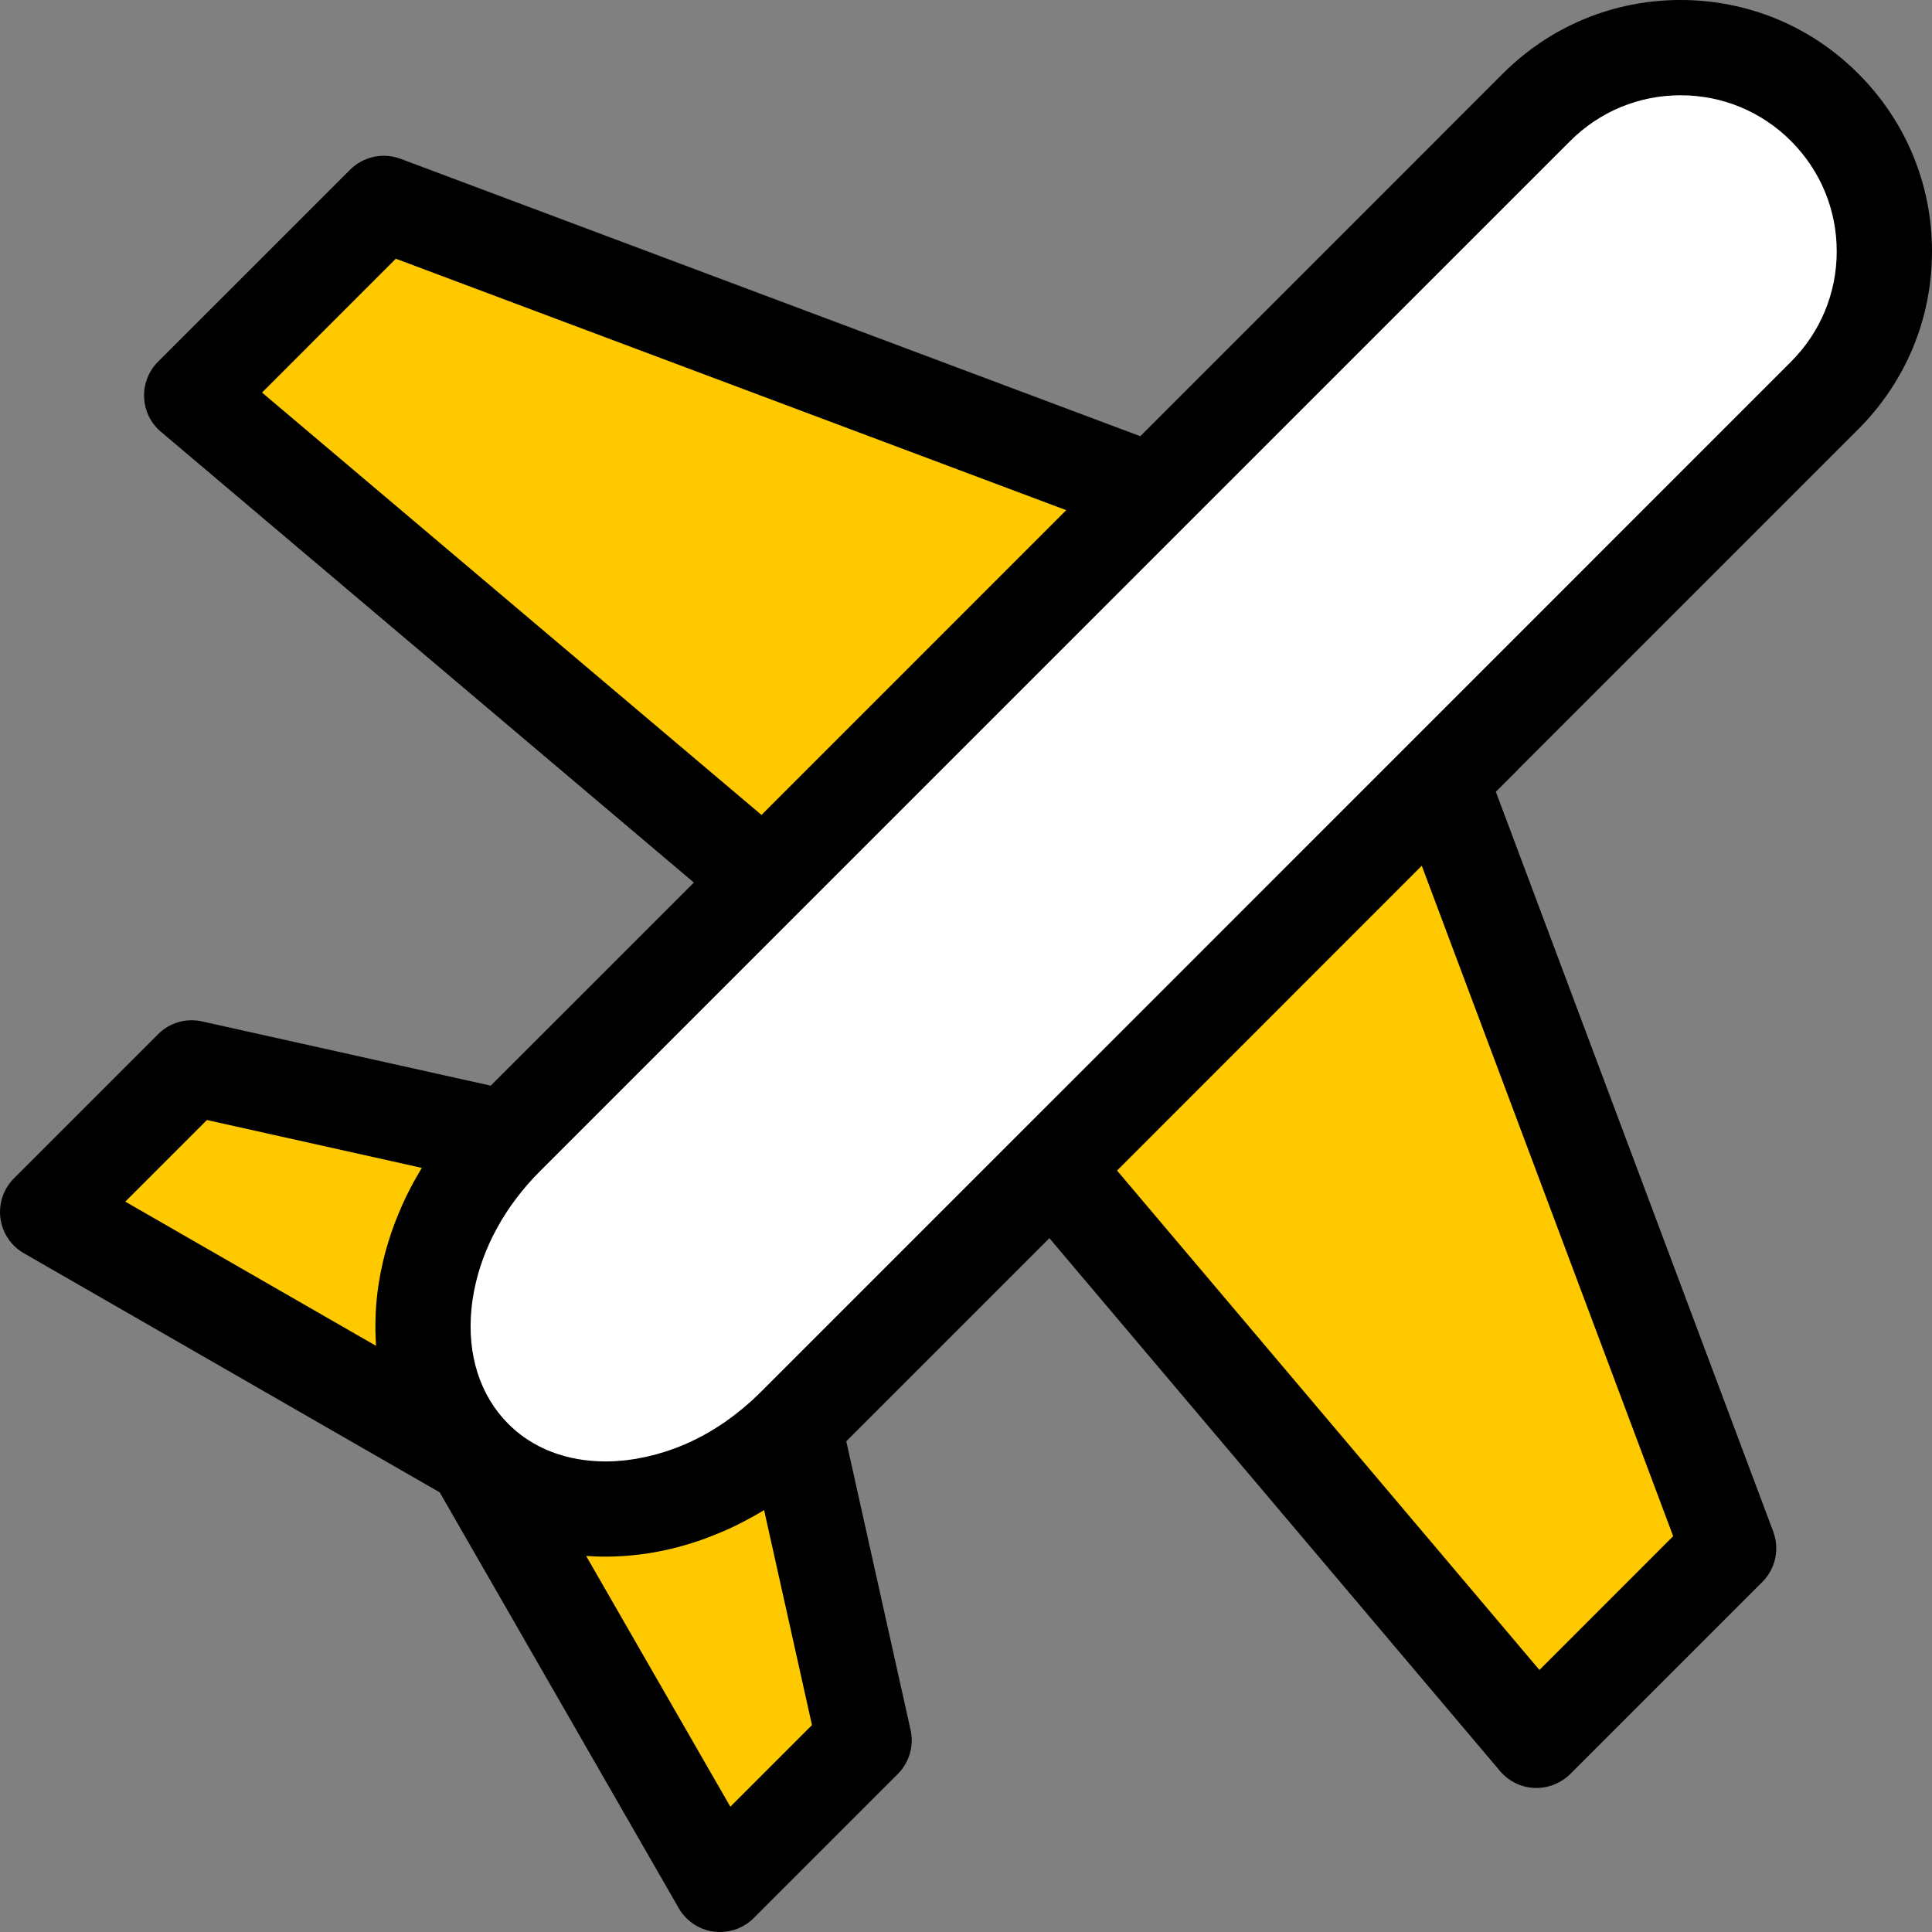 <svg width="32" height="32" viewBox="0 0 32 32" fill="none" xmlns="http://www.w3.org/2000/svg">
<rect x="0" y="0" width="32" height="32" fill="#808080" stroke="none"/>
<g clip-path="url(#clip0)">
<path d="M25.449 28.824L28.631 25.643L23.857 12.914L17.43 19.343L25.449 28.824Z" fill="#FFC900"/>
<path d="M8.38 18.847L12.658 14.57L8.38 18.847L3.176 17.688L0.789 20.075L7.86 24.14C6.542 22.821 6.775 20.452 8.38 18.847Z" fill="#FFC900"/>
<path d="M6.357 3.368L3.175 6.551L12.658 14.569L19.086 8.142L6.357 3.368Z" fill="#FFC900"/>
<path d="M7.86 24.14L11.925 31.211L14.312 28.824L13.152 23.62C11.548 25.225 9.179 25.457 7.86 24.14Z" fill="#FFC900"/>
<path d="M24.576 12.197L23.857 12.914L24.576 12.197Z" fill="white"/>
<path d="M17.43 19.343L13.153 23.62L17.43 19.343Z" fill="white"/>
<path d="M13.153 23.62L17.43 19.343L23.858 12.914L24.577 12.197L30.223 6.55C31.541 5.233 31.541 3.096 30.223 1.778C28.905 0.461 26.768 0.461 25.45 1.778L19.087 8.142L12.659 14.57L8.38 18.847C6.776 20.452 6.543 22.822 7.86 24.14C9.179 25.457 11.548 25.225 13.153 23.62Z" fill="white"/>
<path d="M25.135 12.753L30.78 7.108C31.566 6.321 32 5.276 32 4.164C32 3.052 31.566 2.006 30.779 1.22C29.994 0.433 28.947 0 27.836 0C26.723 0 25.678 0.433 24.891 1.22L18.887 7.225L6.634 2.63C6.344 2.522 6.018 2.592 5.799 2.811L2.617 5.992C2.461 6.148 2.378 6.362 2.387 6.583C2.396 6.804 2.497 7.011 2.666 7.152L11.493 14.618L10.748 15.363L8.128 17.982L3.347 16.918C3.083 16.858 2.808 16.939 2.618 17.13L0.231 19.517C0.058 19.69 -0.025 19.935 0.007 20.178C0.039 20.421 0.183 20.636 0.396 20.758L7.283 24.718L11.242 31.605C11.364 31.818 11.579 31.961 11.822 31.994C11.857 31.998 11.892 32 11.926 32C12.134 32 12.335 31.918 12.484 31.769L14.87 29.383C15.061 29.192 15.141 28.917 15.082 28.654L14.017 23.872L14.11 23.779L17.381 20.508L24.846 29.335C24.989 29.504 25.196 29.605 25.416 29.614C25.428 29.614 25.437 29.614 25.449 29.614C25.658 29.614 25.859 29.531 26.008 29.384L29.19 26.202C29.409 25.983 29.479 25.656 29.37 25.367L24.776 13.114L25.133 12.757C25.135 12.755 25.135 12.754 25.135 12.753ZM26.008 2.335C26.496 1.847 27.145 1.578 27.836 1.578C28.527 1.578 29.176 1.847 29.664 2.335C30.152 2.823 30.422 3.473 30.422 4.164C30.422 4.854 30.152 5.504 29.664 5.992L17.867 17.791L16.885 18.772C16.881 18.776 16.877 18.78 16.873 18.784L12.595 23.062C12.594 23.063 12.592 23.065 12.59 23.066C12.566 23.091 12.54 23.115 12.514 23.139C12.493 23.159 12.472 23.179 12.451 23.2C12.425 23.223 12.399 23.245 12.373 23.267C12.352 23.286 12.33 23.305 12.308 23.324C12.282 23.346 12.254 23.367 12.227 23.388C12.205 23.406 12.183 23.423 12.161 23.441C12.134 23.462 12.105 23.481 12.078 23.502C12.056 23.519 12.034 23.535 12.011 23.551C11.983 23.571 11.953 23.589 11.925 23.608C11.903 23.623 11.88 23.638 11.857 23.652C11.828 23.671 11.797 23.688 11.768 23.706C11.746 23.719 11.723 23.733 11.7 23.746C11.67 23.763 11.639 23.778 11.609 23.795C11.586 23.807 11.564 23.819 11.54 23.831C11.509 23.847 11.478 23.861 11.447 23.876C11.424 23.887 11.401 23.897 11.378 23.908C11.346 23.922 11.314 23.934 11.282 23.948C11.259 23.958 11.236 23.968 11.213 23.976C11.181 23.989 11.148 23.999 11.115 24.011C11.092 24.02 11.07 24.029 11.047 24.035C11.014 24.047 10.981 24.056 10.947 24.065C10.925 24.072 10.902 24.08 10.879 24.086C10.845 24.095 10.812 24.103 10.778 24.111C10.755 24.116 10.733 24.123 10.71 24.128C10.676 24.136 10.642 24.142 10.607 24.148C10.585 24.153 10.563 24.158 10.54 24.162C10.505 24.168 10.469 24.172 10.434 24.177C10.413 24.18 10.392 24.184 10.371 24.186C10.331 24.191 10.292 24.193 10.252 24.196C10.235 24.198 10.218 24.2 10.202 24.201C10.145 24.204 10.089 24.206 10.033 24.206C9.581 24.206 8.933 24.098 8.418 23.583C7.951 23.115 7.734 22.439 7.809 21.679C7.819 21.576 7.834 21.475 7.854 21.373C7.993 20.661 8.371 19.973 8.937 19.406L19.643 8.699L26.008 2.335ZM4.34 6.502L6.556 4.285L17.66 8.45L12.613 13.498L4.34 6.502ZM2.075 19.903L3.427 18.551L6.987 19.344C6.98 19.357 6.972 19.368 6.965 19.381C6.957 19.394 6.95 19.406 6.942 19.42C6.907 19.478 6.874 19.537 6.841 19.596C6.841 19.597 6.84 19.598 6.84 19.599C6.807 19.66 6.776 19.72 6.746 19.781C6.739 19.795 6.733 19.808 6.726 19.822C6.697 19.883 6.668 19.944 6.642 20.005C6.639 20.012 6.637 20.019 6.634 20.025C6.609 20.082 6.586 20.139 6.563 20.197C6.558 20.21 6.553 20.223 6.547 20.237C6.524 20.299 6.501 20.36 6.48 20.423C6.476 20.434 6.473 20.445 6.469 20.456C6.45 20.512 6.433 20.568 6.416 20.625C6.413 20.637 6.409 20.648 6.405 20.66C6.387 20.723 6.37 20.786 6.355 20.849C6.352 20.863 6.349 20.876 6.345 20.89C6.331 20.949 6.319 21.006 6.307 21.065C6.306 21.074 6.304 21.082 6.302 21.089C6.29 21.153 6.279 21.218 6.269 21.282C6.267 21.297 6.265 21.311 6.263 21.327C6.254 21.392 6.245 21.458 6.239 21.523C6.232 21.595 6.227 21.667 6.223 21.738C6.222 21.761 6.222 21.784 6.221 21.806C6.219 21.855 6.218 21.903 6.218 21.952C6.218 21.978 6.218 22.004 6.218 22.03C6.219 22.075 6.22 22.12 6.222 22.165C6.223 22.19 6.224 22.217 6.226 22.243C6.227 22.259 6.227 22.275 6.228 22.291L2.075 19.903ZM12.097 29.925L9.708 25.771C9.736 25.773 9.764 25.774 9.792 25.776C9.812 25.777 9.831 25.778 9.851 25.779C9.912 25.782 9.972 25.783 10.033 25.783C10.106 25.783 10.179 25.781 10.253 25.777C10.272 25.776 10.292 25.775 10.311 25.774C10.377 25.77 10.443 25.764 10.509 25.757C10.517 25.757 10.525 25.756 10.532 25.755C10.605 25.747 10.677 25.736 10.75 25.726C10.769 25.723 10.788 25.719 10.807 25.716C10.869 25.705 10.931 25.694 10.993 25.681C11.005 25.678 11.018 25.676 11.03 25.673C11.102 25.657 11.174 25.64 11.245 25.621C11.263 25.616 11.28 25.611 11.298 25.606C11.358 25.589 11.417 25.572 11.476 25.553C11.491 25.548 11.506 25.543 11.521 25.538C11.591 25.515 11.662 25.49 11.731 25.464C11.747 25.458 11.763 25.451 11.779 25.445C11.837 25.423 11.894 25.399 11.951 25.375C11.968 25.368 11.984 25.361 12.001 25.354C12.07 25.324 12.138 25.292 12.206 25.259C12.22 25.252 12.233 25.245 12.247 25.238C12.304 25.21 12.36 25.179 12.416 25.149C12.433 25.139 12.451 25.13 12.468 25.121C12.531 25.086 12.593 25.05 12.656 25.012L13.449 28.573L12.097 29.925ZM25.498 27.66L18.502 19.388L23.549 14.339L27.713 25.444L25.498 27.66Z" fill="black"/>
</g>
<defs>
<clipPath id="clip0">
<rect width="32" height="32" fill="white"/>
</clipPath>
</defs>
</svg>

